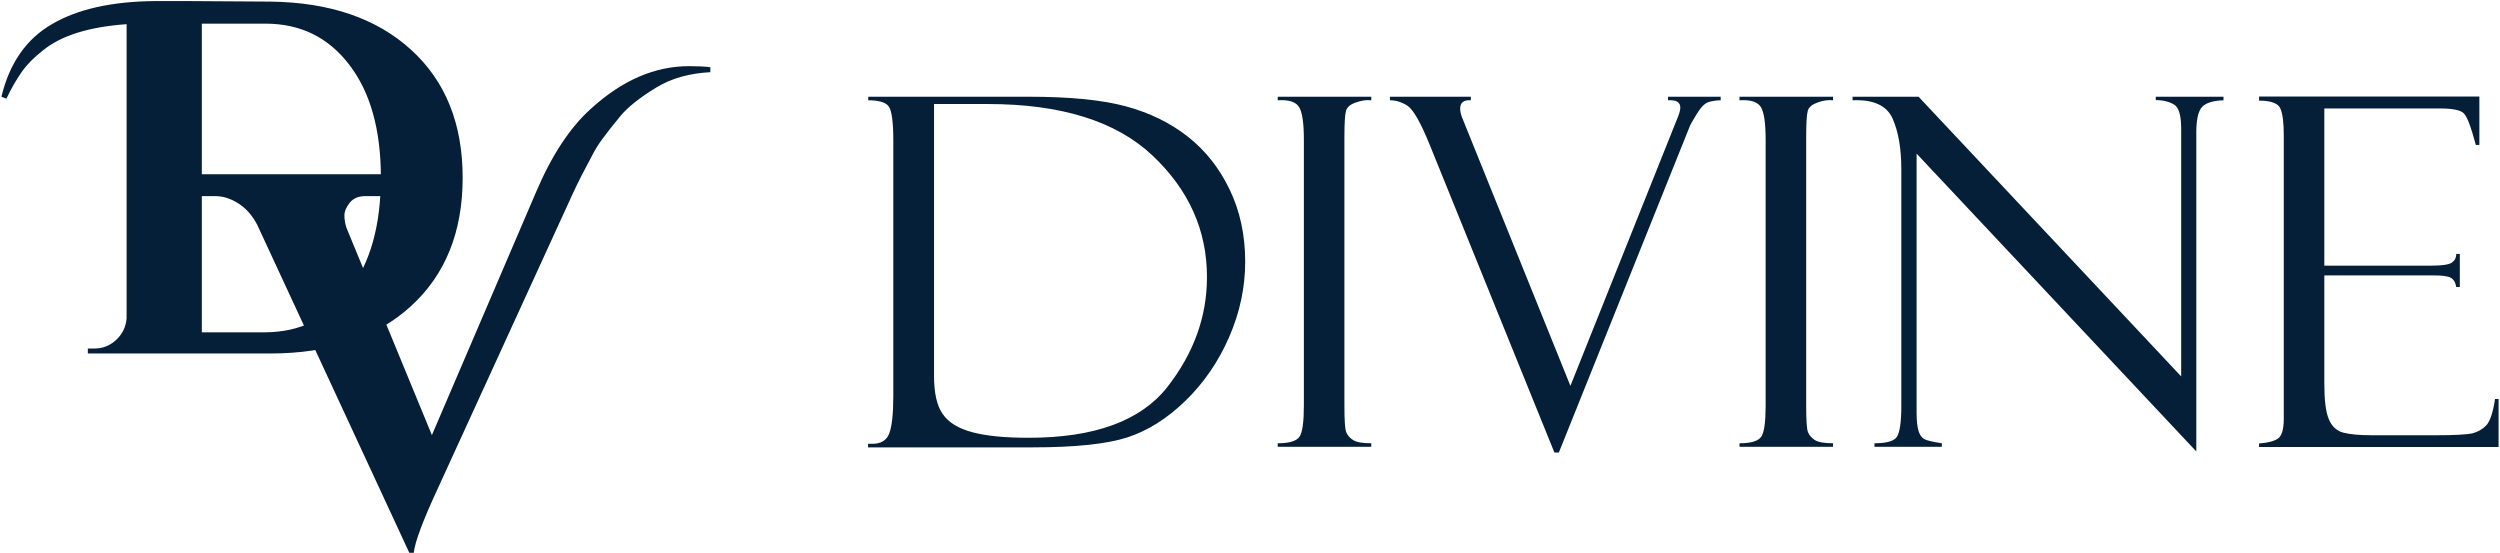 <?xml version="1.0" encoding="utf-8"?>
<!-- Generator: Adobe Illustrator 25.3.0, SVG Export Plug-In . SVG Version: 6.00 Build 0)  -->
<svg version="1.1" id="레이어_1" xmlns="http://www.w3.org/2000/svg" xmlns:xlink="http://www.w3.org/1999/xlink" x="0px"
	 y="0px" viewBox="0 0 1406 311" style="enable-background:new 0 0 1406 311;" xml:space="preserve">
<style type="text/css">
	.st0{clip-path:url(#SVGID_4_);}
	.st1{clip-path:url(#SVGID_8_);}
	.st2{clip-path:url(#SVGID_10_);}
	.st3{fill:#051F38;}
	.st4{clip-path:url(#SVGID_12_);}
	.st5{clip-path:url(#SVGID_14_);}
</style>
<g>
	<g>
		<defs>
			<rect id="SVGID_1_" x="-141" y="-123.1" width="1777.9" height="690"/>
		</defs>
		<clipPath id="SVGID_2_">
			<use xlink:href="#SVGID_1_"  style="overflow:visible;"/>
		</clipPath>
	</g>
	<g>
		<defs>
			<polygon id="SVGID_3_" points="-141,574 1636.8,574 1636.8,-116 -141,-116 -141,574 			"/>
		</defs>
		<clipPath id="SVGID_4_">
			<use xlink:href="#SVGID_3_"  style="overflow:visible;"/>
		</clipPath>
		<g class="st0">
			<defs>
				<rect id="SVGID_5_" x="-141" y="-116" width="1777.9" height="690"/>
			</defs>
			<clipPath id="SVGID_6_">
				<use xlink:href="#SVGID_5_"  style="overflow:visible;"/>
			</clipPath>
		</g>
		<g class="st0">
			<defs>
				<polygon id="SVGID_7_" points="-141,570.5 1636.8,570.5 1636.8,-119.6 -141,-119.6 -141,570.5 				"/>
			</defs>
			<clipPath id="SVGID_8_">
				<use xlink:href="#SVGID_7_"  style="overflow:visible;"/>
			</clipPath>
			<g class="st1">
				<defs>
					<rect id="SVGID_9_" x="-141" y="-121.3" width="1777.9" height="690"/>
				</defs>
				<clipPath id="SVGID_10_">
					<use xlink:href="#SVGID_9_"  style="overflow:visible;"/>
				</clipPath>
				<g class="st2">
					<path class="st3" d="M387.6,37.2c4.7,0,8.7,0.2,11.9,0.6v2.8c-11.7,0.6-21.8,3.4-30.2,8.5c-9.6,5.8-16.4,11.3-20.5,16.3
						c-4.1,5-7.3,9-9.6,12.2c-2.4,3.1-4.7,6.8-6.9,11.2c-3.6,6.6-6.9,13.1-9.9,19.5l-75.8,165.6c-8.7,18.7-13.3,31-13.9,37h-2.5
						l-85.6-184.6c-2.8-5.3-6.4-9.3-10.7-12c-4.3-2.7-8.8-4.1-13.3-4.1h-2.3v-2.8h89.9v2.8h-2.3c-4.1,0-7.2,1.3-9.2,3.8
						c-2,2.5-3,4.9-3,7.2c0,2.3,0.4,4.5,1.1,6.8l48.1,116.7l58.5-136.5c8.9-20.9,19.2-36.6,31.1-47.2
						C350,45.1,368.3,37.2,387.6,37.2z"/>
				</g>
			</g>
			<g class="st1">
				<defs>
					<polygon id="SVGID_11_" points="-141,570.5 1636.8,570.5 1636.8,-119.6 -141,-119.6 -141,570.5 					"/>
				</defs>
				<clipPath id="SVGID_12_">
					<use xlink:href="#SVGID_11_"  style="overflow:visible;"/>
				</clipPath>
				<g class="st4">
					<defs>
						<rect id="SVGID_13_" x="-141" y="-126.6" width="1777.9" height="690"/>
					</defs>
					<clipPath id="SVGID_14_">
						<use xlink:href="#SVGID_13_"  style="overflow:visible;"/>
					</clipPath>
					<g class="st5">
						<path class="st3" d="M87.3,0.6c3.2,0,9,0,17.5,0c8.5,0,24.2,0.1,47.2,0.3c33.4,0.4,59.7,9.4,79.1,27
							c19.4,17.6,29.1,41.6,29.1,72.1c0,30.4-9.7,54.5-29.1,72.2c-19.4,17.7-45.8,26.6-79.1,26.6H49.4v-2.8h3.7
							c4.7,0,8.8-1.6,12.3-4.9c3.5-3.3,5.4-7.3,5.8-12V13.6C50,15.1,34.4,20,24.2,28.3c-5.1,4-9.1,8-12,12.2
							c-2.9,4.1-5.8,9.1-8.6,15l-2.8-1.1c4.5-18.8,14-32.5,28.4-40.8C43.6,5.1,63,0.8,87.3,0.6z M196.5,163.4
							c11.8-15.6,17.7-36.8,17.7-63.6c0-26.8-5.9-47.9-17.7-63.3C184.7,21,169,13.3,149.2,13.3c-0.2,0-0.4,0-0.6,0h-35.1v173.6h35.1
							C168.8,186.9,184.7,179.1,196.5,163.4z"/>
					</g>
				</g>
			</g>
		</g>
	</g>
</g>
<rect x="110.2" y="98" class="st3" width="113.1" height="12.3"/>
<g>
	<path class="st3" d="M488.3,56.4v-2h90.4c23,0,41.2,1.8,54.5,5.4c13.3,3.6,25,9.3,34.9,17.1s17.7,17.7,23.5,29.8
		c5.8,12.1,8.7,25.6,8.7,40.5c0,14.4-3,28.5-9,42.3s-14.2,25.8-24.6,35.9c-10.3,10-21.3,16.9-32.7,20.6c-11.5,3.7-29.2,5.6-53.2,5.6
		h-92.6v-2h2.4c4.8,0,8-1.9,9.5-5.8c1.5-3.9,2.3-10.9,2.3-21.1V79.1c0-10.7-0.9-17.2-2.7-19.4C498,57.5,494.1,56.4,488.3,56.4z
		 M555.5,58.5h-30.2v152.9c0,9.6,1.6,16.8,4.9,21.5c3.3,4.7,8.8,8.1,16.7,10.2c7.8,2.1,18.4,3.1,31.7,3.1c36.9,0,62.9-9.5,77.8-28.4
		c14.9-19,22.4-39.6,22.4-62c0-26.3-10.2-49.1-30.7-68.4S596.7,58.5,555.5,58.5z"/>
	<path class="st3" d="M771.2,54.4v2c-2.6-0.3-5.5,0.1-8.6,1.2c-3.2,1.1-5,2.6-5.6,4.7c-0.6,2.1-0.9,6.9-0.9,14.6V228
		c0,8.2,0.3,13.2,1,15s2,3.3,3.9,4.5c1.9,1.2,5.3,1.8,10.2,1.8v2h-52.6v-2c6.6,0,10.7-1.3,12.3-3.8c1.6-2.5,2.4-8.3,2.4-17.3V78.6
		c0-9.4-0.9-15.5-2.7-18.4c-1.8-2.9-5.8-4.2-12-3.8v-2H771.2z"/>
	<path class="st3" d="M876.7,254.5h-2.5L803.9,81c-5-12.2-9.1-19.4-12.3-21.5c-3.2-2.1-6.5-3.1-9.9-3.1v-2h45.5v2
		c-4-0.3-6,1.3-6,4.7c0,1.3,0.3,2.8,0.8,4.3L883.2,217l60.6-151.6c0.8-2,1.2-3.7,1.2-4.9c0-3-2.3-4.4-6.9-4.1v-2h29.6v2
		c-2.1,0-4.2,0.3-6.5,0.9c-2.3,0.6-4.6,2.9-7,6.9s-3.7,6.2-3.7,6.4L876.7,254.5z"/>
	<path class="st3" d="M1030.9,54.4v2c-2.6-0.3-5.5,0.1-8.6,1.2s-5,2.6-5.6,4.7c-0.6,2.1-0.9,6.9-0.9,14.6V228c0,8.2,0.3,13.2,1,15
		c0.7,1.8,2,3.3,3.9,4.5c1.9,1.2,5.3,1.8,10.2,1.8v2h-52.6v-2c6.6,0,10.7-1.3,12.3-3.8c1.6-2.5,2.4-8.3,2.4-17.3V78.6
		c0-9.4-0.9-15.5-2.7-18.4c-1.8-2.9-5.8-4.2-12-3.8v-2H1030.9z"/>
	<path class="st3" d="M1212.4,54.4h38.1v2c-5.8,0.2-9.8,1.4-12,3.7c-2.2,2.3-3.3,7.1-3.3,14.4v179.4L1077.9,86.4v145.7
		c0,4.6,0.4,8.1,1.1,10.3c0.7,2.2,1.7,3.7,3.1,4.5s4.7,1.6,10,2.4v2h-37.9v-2c6.8,0,11-1.2,12.6-3.6c1.6-2.4,2.5-8.2,2.5-17.2V95.3
		c0-11.7-1.6-21.2-4.9-28.6c-3.3-7.4-10.8-10.8-22.5-10.3v-2h37.1l147.7,157.3V72.5c0-7.5-1.3-12.1-4-13.7s-6.1-2.5-10.3-2.5V54.4z"
		/>
	<path class="st3" d="M1270.5,56.6v-2.3h123.9v27.2h-2c-2.7-10.1-4.9-16-6.8-17.8c-1.8-1.8-6.3-2.7-13.4-2.7h-65v88.4h60.3
		c6,0,9.8-0.6,11.4-1.7c1.6-1.1,2.5-2.7,2.5-4.9h2v18.6h-2c-0.4-2.6-1.5-4.3-3.1-5.2c-1.7-0.9-4.7-1.3-9.2-1.3h-61.9v60.9
		c0,9.2,0.8,15.8,2.5,19.9s4.4,6.6,8.1,7.6c3.7,1,9.3,1.5,16.8,1.5h34.7c11,0,18.1-0.4,21.2-1.1c3.1-0.8,5.7-2.3,7.8-4.5
		c2.1-2.3,3.8-7.2,4.9-14.8h2v27h-134.7v-2c4.5-0.3,8-1.1,10.4-2.6c2.4-1.5,3.5-5.3,3.5-11.4V76.3c0-7.2-0.6-12.3-1.9-15.2
		C1281.3,58.1,1277.2,56.6,1270.5,56.6z"/>
</g>
</svg>
